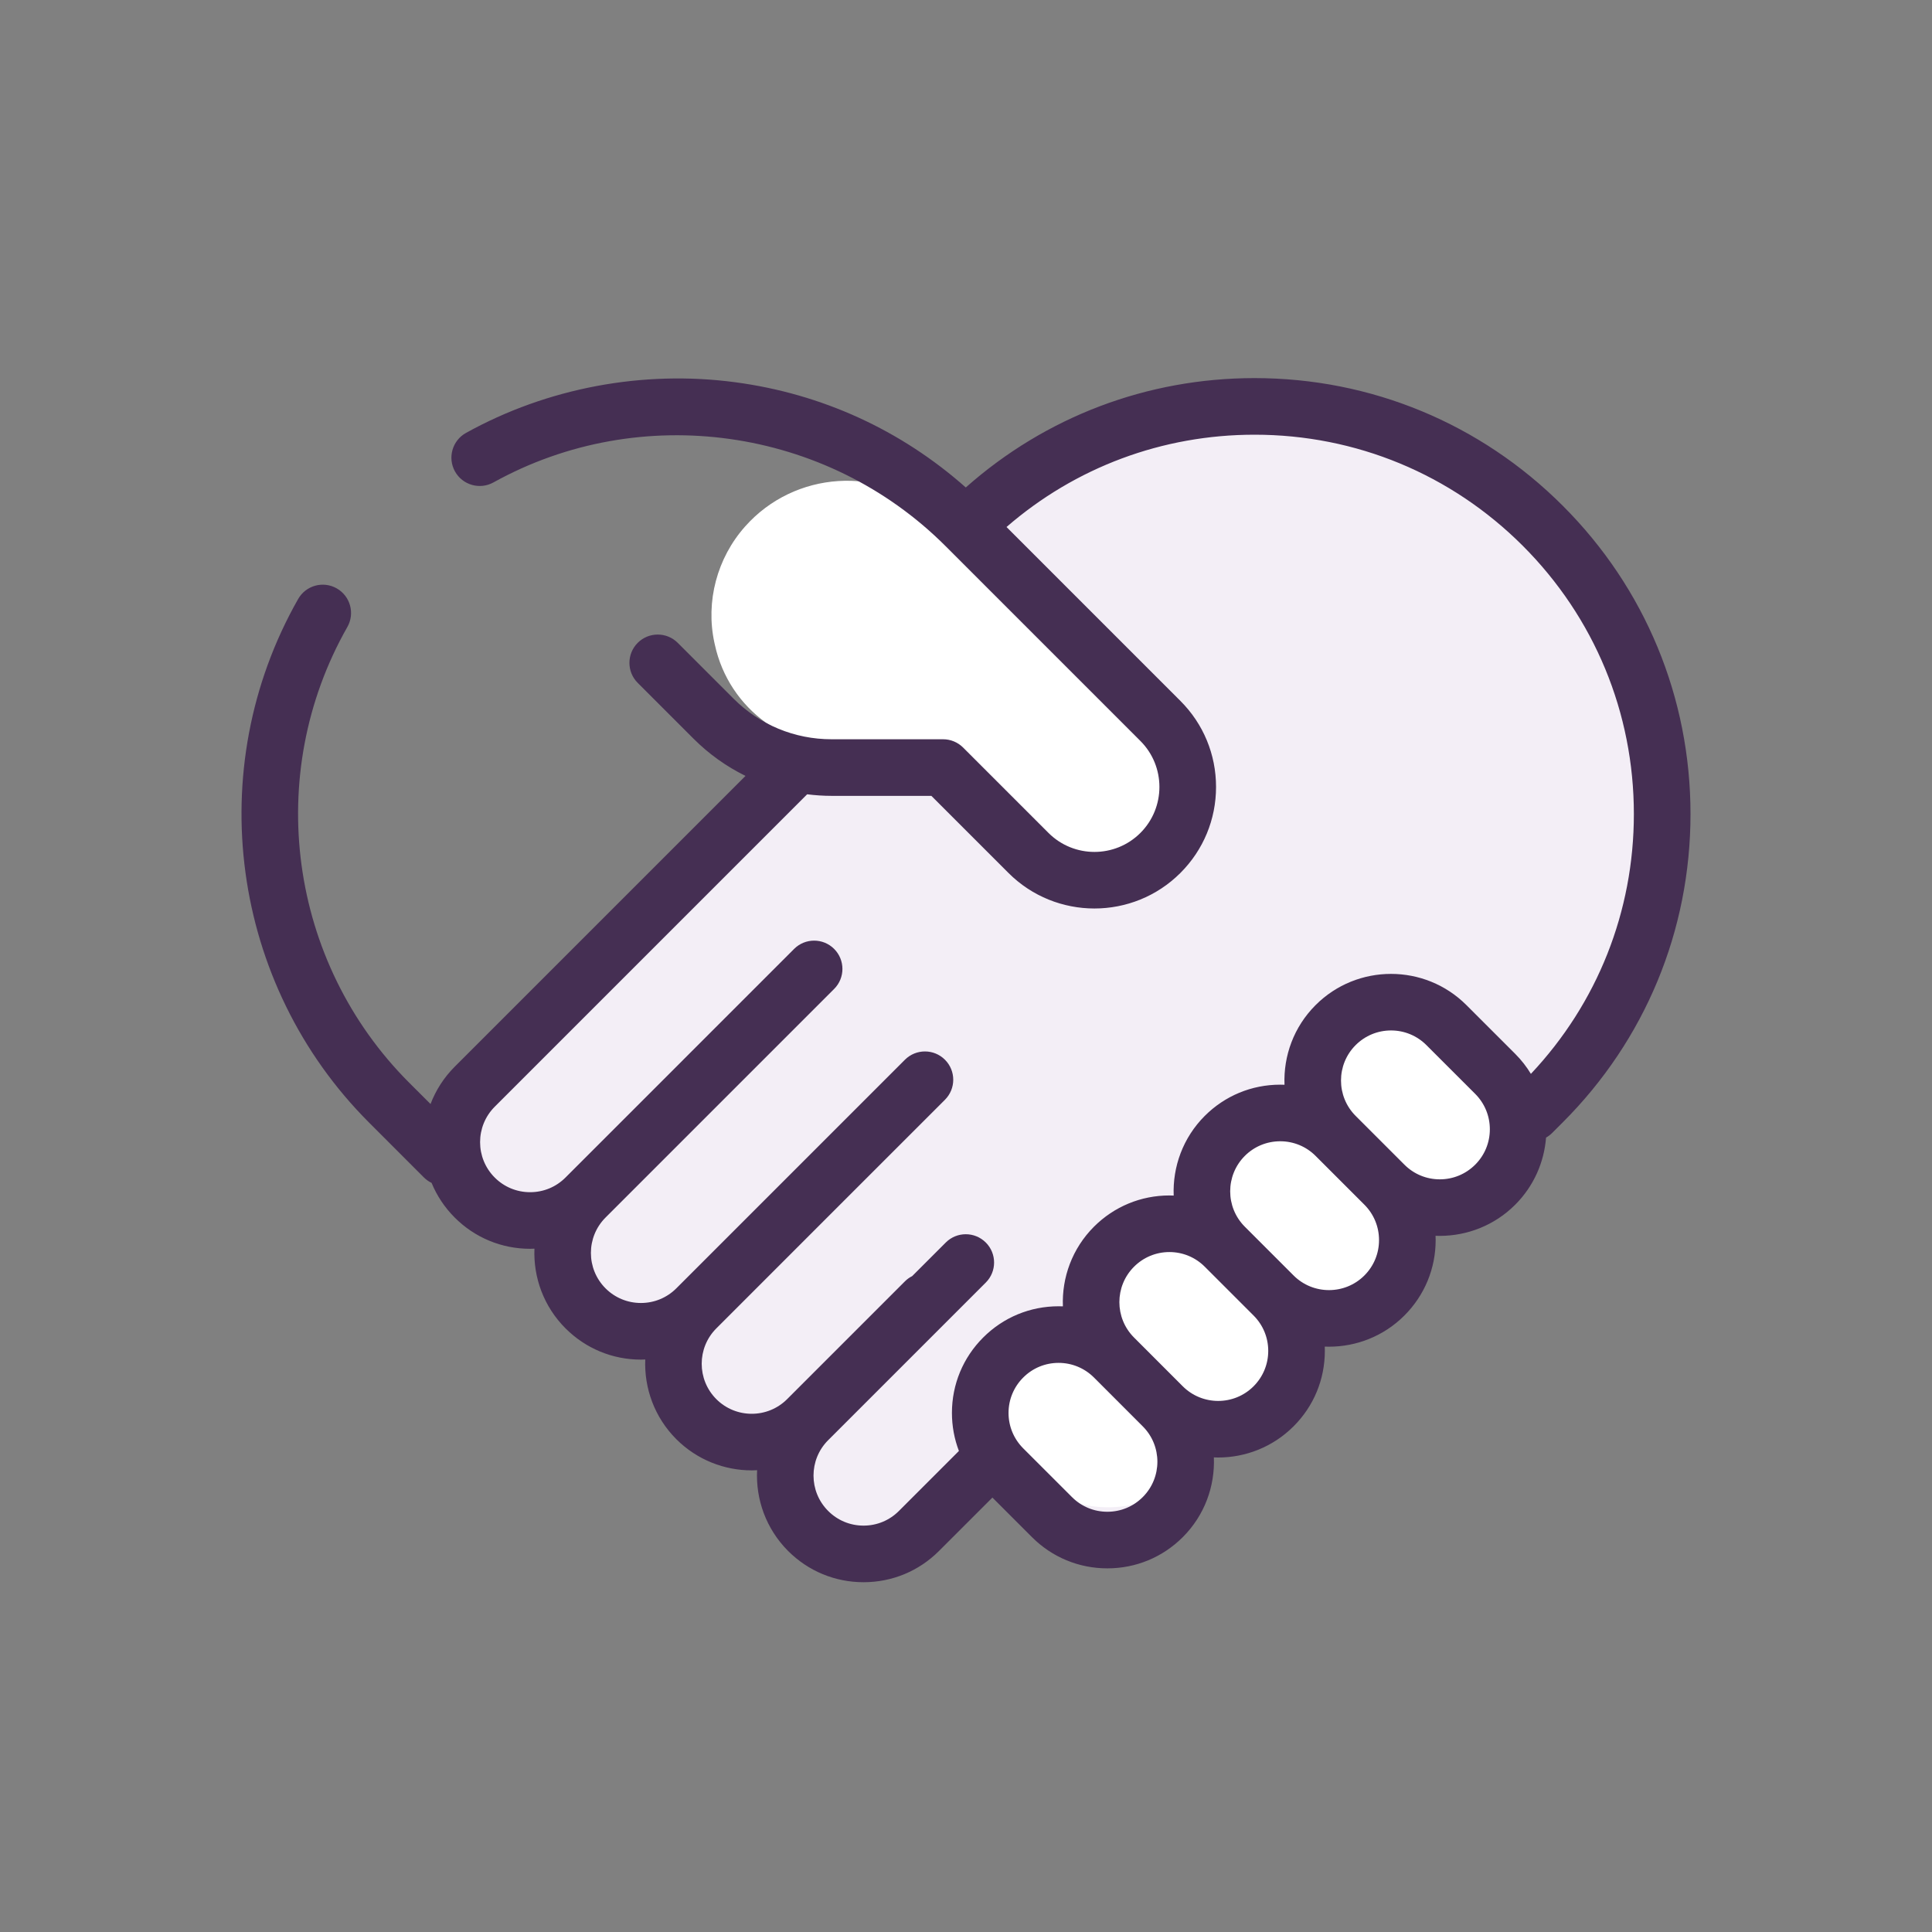 <?xml version="1.0" encoding="utf-8"?>
<svg width="64" height="64" viewBox="0 0 64 64" fill="none" xmlns="http://www.w3.org/2000/svg">
<rect x="0" y="0" width="64" height="64" fill="#808080" stroke="none"/>
<path d="M55 27C55 34.179 39.5 49 37 51C32 47.5 31.936 51.203 28.5 51C23.5 47 16 40 15 37.5C22 30 33 13 42 14C49.18 14 55 19.82 55 27Z" fill="#F3EEF6"/>
<path d="M24.683 17.44C26.322 15.594 29.169 15.405 31.015 17.045L37.728 23.009C39.044 24.178 39.163 26.194 37.994 27.51C36.733 28.929 34.521 28.939 33.247 27.533L31.964 26.117C31.044 25.101 29.694 24.584 28.331 24.727C26.15 24.954 24.148 23.505 23.682 21.363L23.666 21.292C23.369 19.925 23.753 18.486 24.683 17.44Z" fill="white"/>
<rect x="32" y="46.618" width="20.427" height="6.573" rx="3.286" transform="rotate(-43.594 32 46.618)" fill="white"/>
<path d="M9.877 19.842C10.133 19.392 10.705 19.235 11.155 19.491C11.605 19.747 11.762 20.319 11.507 20.769C8.722 25.666 9.562 31.873 13.551 35.862L14.262 36.572C14.434 36.122 14.7 35.699 15.062 35.337L24.696 25.703C24.066 25.393 23.484 24.98 22.973 24.469L21.125 22.621C20.759 22.255 20.759 21.661 21.125 21.295C21.491 20.929 22.085 20.929 22.451 21.295L24.299 23.143C25.167 24.011 26.321 24.489 27.548 24.489H31.242C31.49 24.489 31.729 24.588 31.905 24.764L34.732 27.591C35.572 28.431 36.938 28.431 37.778 27.591C38.617 26.751 38.617 25.385 37.778 24.546L31.322 18.09C27.377 14.145 21.219 13.278 16.346 15.981C15.893 16.232 15.322 16.068 15.071 15.616C14.82 15.163 14.984 14.592 15.437 14.341C18.124 12.85 21.291 12.254 24.353 12.662C27.219 13.043 29.843 14.243 31.993 16.148C34.635 13.806 37.998 12.525 41.559 12.525C45.416 12.525 49.043 14.027 51.77 16.755C54.498 19.482 56 23.109 56 26.966C56 30.824 54.498 34.45 51.77 37.178L51.417 37.531C51.355 37.593 51.287 37.643 51.215 37.684C51.152 38.495 50.812 39.288 50.194 39.907C49.505 40.596 48.6 40.94 47.695 40.94C47.648 40.94 47.601 40.939 47.554 40.937C47.556 40.984 47.558 41.032 47.558 41.08C47.558 42.023 47.19 42.91 46.523 43.578C45.834 44.267 44.929 44.611 44.025 44.611C43.978 44.611 43.931 44.609 43.884 44.608C43.886 44.655 43.887 44.702 43.887 44.75C43.887 45.694 43.52 46.581 42.852 47.248C42.163 47.937 41.259 48.282 40.354 48.282C40.306 48.282 40.259 48.28 40.211 48.278C40.249 49.23 39.907 50.194 39.182 50.919C38.514 51.587 37.627 51.954 36.683 51.954C35.74 51.954 34.852 51.587 34.185 50.919L32.875 49.609L31.105 51.378C30.438 52.046 29.55 52.413 28.607 52.413C27.663 52.413 26.776 52.046 26.108 51.379C25.375 50.645 25.032 49.666 25.08 48.703C25.021 48.706 24.962 48.708 24.903 48.708C23.998 48.708 23.093 48.363 22.404 47.675C21.68 46.95 21.337 45.986 21.375 45.035C21.327 45.037 21.28 45.039 21.232 45.039C20.288 45.039 19.401 44.671 18.734 44.004C18.009 43.279 17.666 42.316 17.704 41.364C17.657 41.366 17.609 41.368 17.561 41.368C16.618 41.368 15.73 41.001 15.063 40.333C14.724 39.994 14.469 39.603 14.297 39.185C14.206 39.141 14.12 39.081 14.044 39.006L12.226 37.187C7.641 32.604 6.676 25.471 9.877 19.842ZM47.695 39.067C48.138 39.067 48.554 38.894 48.868 38.581C49.181 38.268 49.353 37.852 49.353 37.409C49.353 36.966 49.181 36.55 48.868 36.236L47.252 34.621C46.939 34.308 46.522 34.135 46.08 34.135C45.637 34.135 45.22 34.308 44.907 34.621C44.261 35.267 44.261 36.319 44.907 36.965L46.523 38.581C46.836 38.894 47.252 39.067 47.695 39.067ZM45.197 42.252C45.51 41.939 45.682 41.522 45.682 41.08C45.682 40.637 45.51 40.22 45.197 39.907L43.581 38.291C43.581 38.291 43.581 38.291 43.581 38.291C43.268 37.978 42.851 37.806 42.409 37.806C41.966 37.806 41.549 37.978 41.236 38.291C40.59 38.938 40.59 39.99 41.236 40.636L42.852 42.252C43.498 42.898 44.551 42.898 45.197 42.252ZM41.526 45.923C41.839 45.609 42.012 45.193 42.012 44.75C42.012 44.307 41.839 43.891 41.526 43.578L39.91 41.962C39.91 41.962 39.91 41.962 39.91 41.962C39.597 41.649 39.181 41.476 38.738 41.476C38.295 41.476 37.879 41.649 37.566 41.962C36.919 42.609 36.919 43.66 37.566 44.307L39.181 45.923C39.828 46.569 40.88 46.569 41.526 45.923ZM33.895 47.978L35.511 49.593C35.824 49.907 36.24 50.079 36.683 50.079C37.126 50.079 37.542 49.907 37.855 49.593C38.502 48.947 38.502 47.895 37.855 47.249L36.24 45.633C36.24 45.633 36.24 45.633 36.24 45.633C35.926 45.32 35.51 45.147 35.067 45.147C34.624 45.147 34.208 45.319 33.895 45.633C33.582 45.946 33.409 46.362 33.409 46.805C33.409 47.248 33.582 47.664 33.895 47.978ZM16.388 39.007C16.701 39.321 17.118 39.493 17.561 39.493C18.004 39.493 18.42 39.321 18.733 39.007L22.636 35.105C22.636 35.105 22.636 35.104 22.636 35.104L26.306 31.434C26.673 31.068 27.266 31.068 27.632 31.434C27.998 31.8 27.998 32.394 27.632 32.76L20.059 40.333C19.413 40.98 19.413 42.031 20.059 42.678C20.372 42.991 20.789 43.163 21.231 43.163C21.674 43.163 22.091 42.991 22.404 42.678L29.977 35.105C30.343 34.739 30.937 34.739 31.303 35.105C31.669 35.471 31.669 36.064 31.303 36.431L27.633 40.1C27.633 40.101 27.633 40.101 27.632 40.101L23.73 44.004C23.083 44.65 23.083 45.702 23.73 46.349C24.376 46.995 25.428 46.995 26.074 46.349L29.977 42.446C30.049 42.374 30.13 42.316 30.217 42.273L31.33 41.16C31.696 40.794 32.289 40.794 32.656 41.16C33.022 41.526 33.022 42.12 32.656 42.486L27.434 47.708C26.787 48.354 26.787 49.406 27.434 50.052C27.747 50.366 28.163 50.538 28.606 50.538C29.049 50.538 29.465 50.366 29.778 50.052L31.765 48.065C31.614 47.668 31.534 47.243 31.534 46.805C31.534 45.861 31.901 44.974 32.569 44.307C33.236 43.639 34.123 43.272 35.067 43.272C35.115 43.272 35.162 43.273 35.21 43.275C35.172 42.324 35.515 41.361 36.239 40.636C36.907 39.969 37.794 39.601 38.738 39.601C38.785 39.601 38.833 39.603 38.88 39.605C38.843 38.654 39.185 37.69 39.91 36.965C40.577 36.298 41.465 35.931 42.408 35.931C42.456 35.931 42.503 35.932 42.551 35.934C42.513 34.983 42.856 34.019 43.581 33.295C44.958 31.917 47.2 31.917 48.577 33.295L50.193 34.91C50.397 35.114 50.57 35.337 50.713 35.573C52.916 33.234 54.124 30.193 54.124 26.966C54.124 23.61 52.817 20.454 50.444 18.08C48.07 15.707 44.915 14.4 41.558 14.4C38.508 14.4 35.624 15.479 33.342 17.458L39.103 23.219C39.864 23.98 40.283 24.992 40.283 26.068C40.283 27.144 39.864 28.156 39.103 28.917C38.318 29.702 37.286 30.095 36.254 30.095C35.223 30.095 34.191 29.702 33.406 28.917L30.853 26.364H27.548C27.275 26.364 27.005 26.345 26.738 26.312L16.388 36.662C15.742 37.309 15.742 38.361 16.388 39.007Z" fill="#452F53"/>
</svg>
